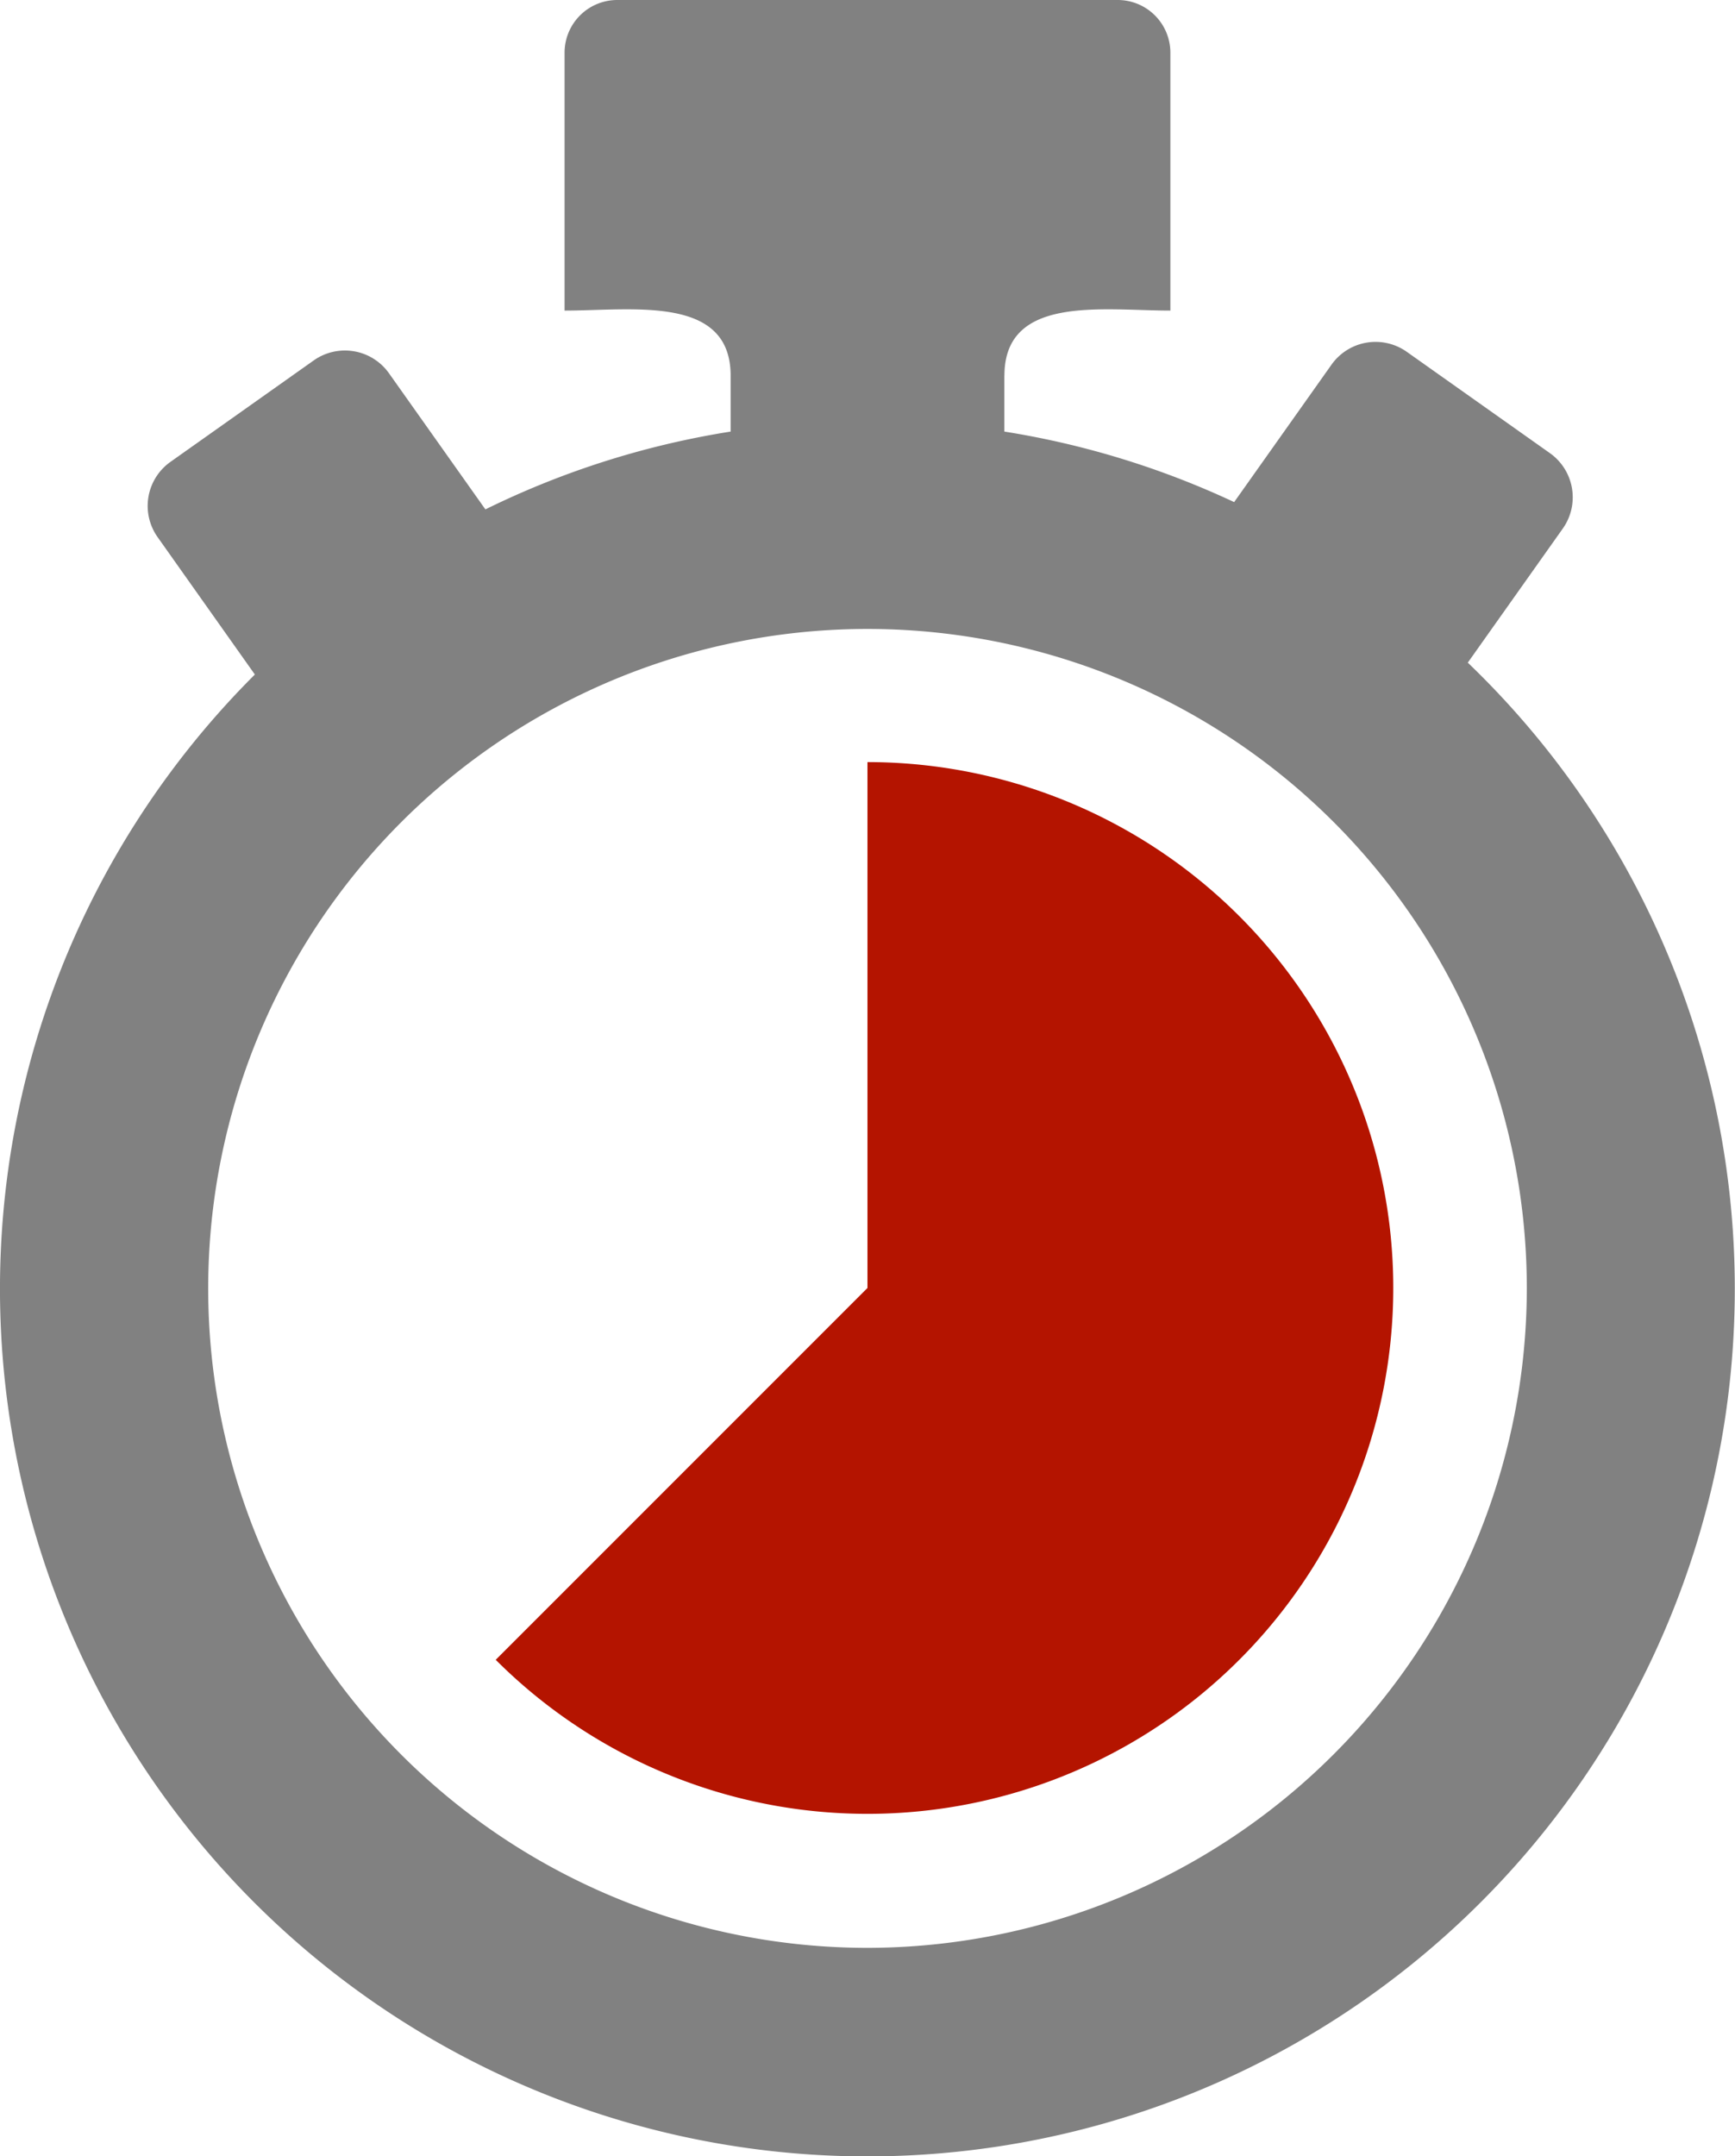<svg xmlns="http://www.w3.org/2000/svg" width="104.545" height="129.89" viewBox="0 0 104.545 129.89">
  <g id="Layer_x0020_1" transform="translate(-0.007)">
    <g id="_2406728864048" transform="translate(0.007 0)">
      <path id="Path_565" data-name="Path 565" d="M60.526,22.632V26a51.762,51.762,0,0,1,13.847,4.249l5.865-8.279a3.255,3.255,0,0,1,4.535-.776L93.4,27.3a3.26,3.26,0,0,1,.778,4.539l-5.727,8.082a52.267,52.267,0,1,1-73.087.715l-5.86-8.277a3.252,3.252,0,0,1,.776-4.535l8.629-6.109a3.256,3.256,0,0,1,4.537.773l5.809,8.2A51.79,51.79,0,0,1,44.032,26V22.632c0-4.881-5.906-3.921-10.006-3.921V3.167A3.175,3.175,0,0,1,37.194,0H67.362A3.175,3.175,0,0,1,70.53,3.167V18.711c-4.1,0-10-.96-10,3.921ZM92.008,77.618a39.728,39.728,0,1,0-39.727,39.729A39.773,39.773,0,0,0,92.008,77.618Z" transform="translate(-0.007 0)" fill="#818181" fill-rule="evenodd"/>
      <path id="Path_566" data-name="Path 566" d="M182.06,277.082V245.4a31.681,31.681,0,1,1-22.4,54.082Z" transform="translate(-129.79 -199.488)" fill="#b41400" fill-rule="evenodd"/>
    </g>
  </g>
</svg>
